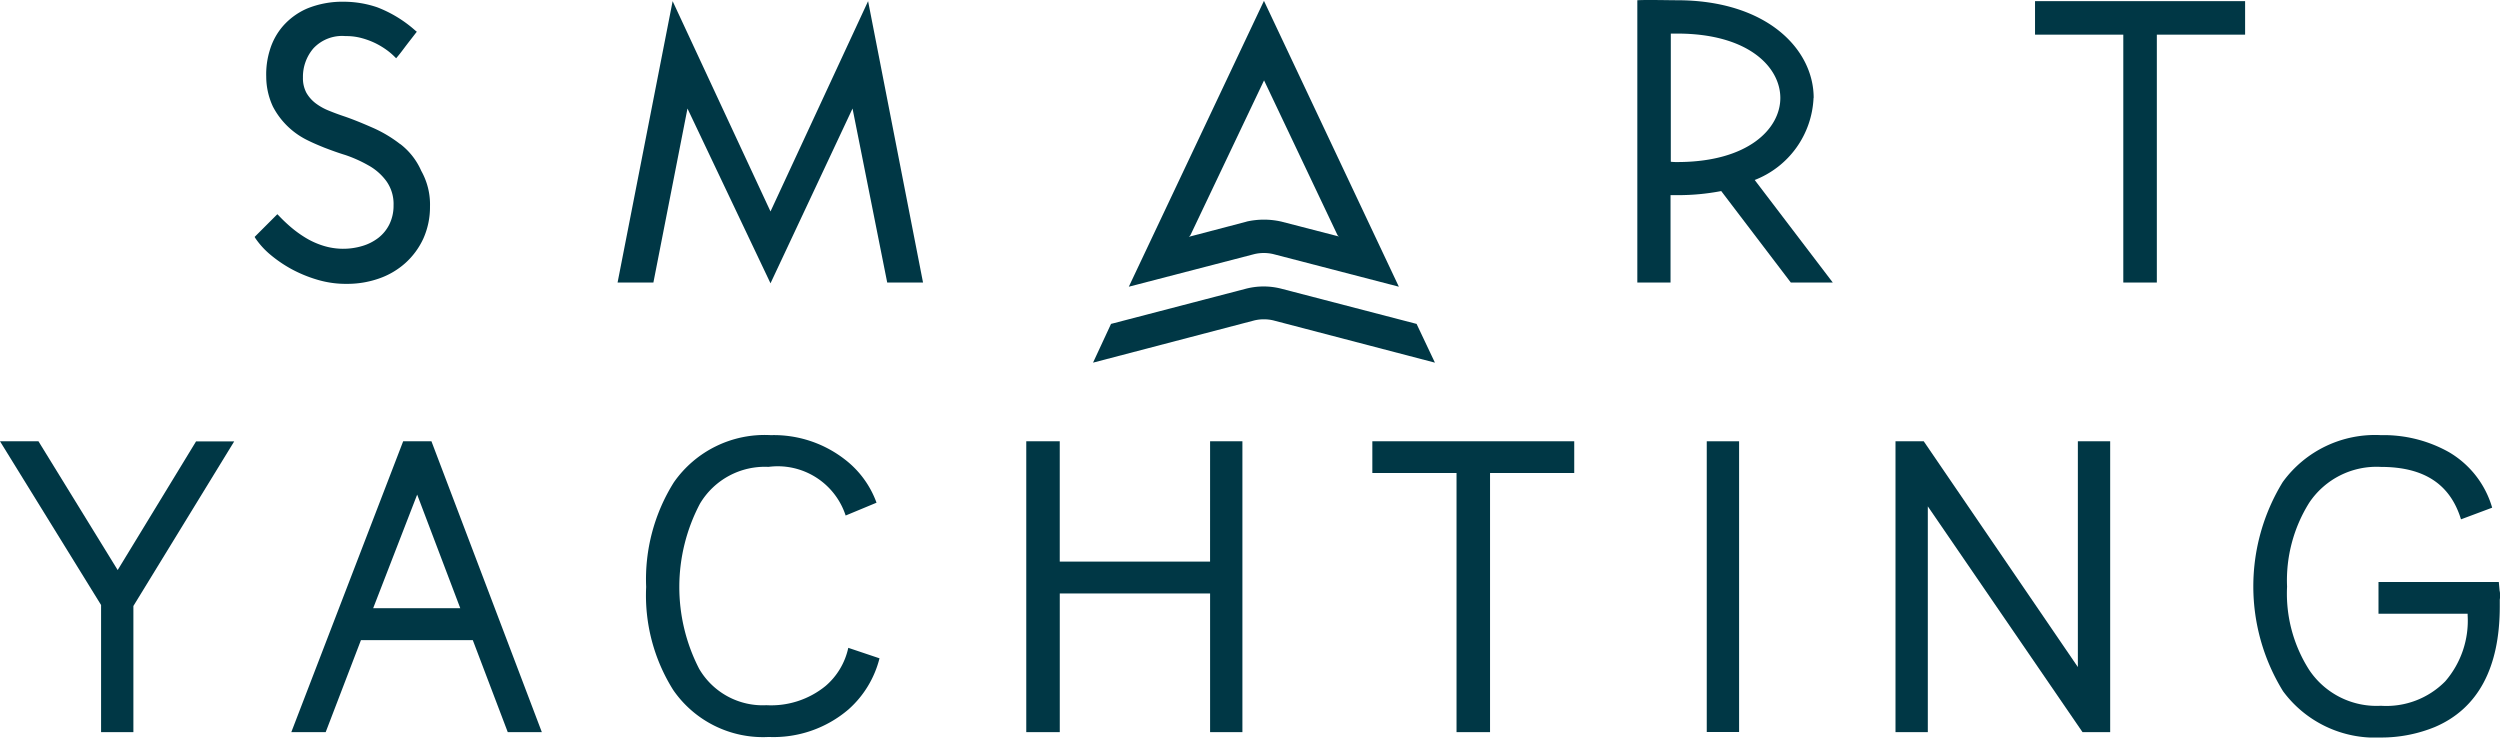 <svg id="SMY-logo" xmlns="http://www.w3.org/2000/svg" width="100.571" height="29.67" viewBox="0 0 100.571 29.67">
  <path id="Path_8" data-name="Path 8" d="M391.027,116.656l5.437-1.418a2.856,2.856,0,0,1,1.406,0l5.449,1.418.738,1.559-6.5-1.7a1.672,1.672,0,0,0-.762,0l-6.492,1.7Z" transform="translate(-346.332 -103.626)" fill="#003745"/>
  <path id="Path_9" data-name="Path 9" d="M408.037,17.1,402.6,28.6l5.051-1.312a1.67,1.67,0,0,1,.762,0l5.051,1.312Zm-.7,8.883-2.32.609.059-.059,2.965-6.234L411,26.534a.423.423,0,0,0,.059.047l-2.32-.6a3.164,3.164,0,0,0-1.406,0" transform="translate(-357.19 -17.066)" fill="#003745"/>
  <path id="Path_10" data-name="Path 10" d="M108.359,23.13a5.183,5.183,0,0,0-1.125-.668c-.4-.176-.773-.328-1.113-.445-.211-.07-.434-.152-.633-.234a2.276,2.276,0,0,1-.527-.293,1.431,1.431,0,0,1-.375-.422,1.249,1.249,0,0,1-.141-.621,1.756,1.756,0,0,1,.422-1.172,1.579,1.579,0,0,1,1.289-.492,2.342,2.342,0,0,1,.656.082,3.134,3.134,0,0,1,.562.211,3.2,3.2,0,0,1,.445.27,2.668,2.668,0,0,1,.316.27l.059.059.059-.07c.129-.152.246-.316.363-.469s.246-.316.363-.469l.047-.059-.059-.047a5,5,0,0,0-1.535-.937,4.185,4.185,0,0,0-1.324-.223,3.753,3.753,0,0,0-1.488.27,2.744,2.744,0,0,0-.984.715,2.626,2.626,0,0,0-.527.973,3.271,3.271,0,0,0-.141,1.055,2.866,2.866,0,0,0,.27,1.207,3.1,3.1,0,0,0,1.383,1.348c.258.129.492.223.68.3.246.094.527.2.855.3a5.318,5.318,0,0,1,.914.41,2.237,2.237,0,0,1,.727.633,1.574,1.574,0,0,1,.293.973,1.7,1.7,0,0,1-.164.762,1.569,1.569,0,0,1-.445.551,1.97,1.97,0,0,1-.645.328,2.693,2.693,0,0,1-1.582-.012,3.207,3.207,0,0,1-.7-.316,4.6,4.6,0,0,1-.6-.434,6.24,6.24,0,0,1-.48-.457l-.059-.059-.914.914.035.059a3.243,3.243,0,0,0,.586.645,5.222,5.222,0,0,0,.855.586,5.367,5.367,0,0,0,1.055.434,4.012,4.012,0,0,0,1.184.164,3.843,3.843,0,0,0,1.277-.211,3.117,3.117,0,0,0,1.066-.621,3.031,3.031,0,0,0,.727-.984,3.11,3.11,0,0,0,.27-1.3,2.751,2.751,0,0,0-.352-1.43,2.736,2.736,0,0,0-.844-1.078" transform="translate(-92.258 -17.331)" fill="#003745"/>
  <path id="Path_11" data-name="Path 11" d="M233.252,25.661,229.315,17.2,227.1,28.52h1.441l1.371-7,3.34,7.031,3.3-7.031,1.395,7h1.441L237.178,17.2Z" transform="translate(-202.256 -17.154)" fill="#003745"/>
  <path id="Path_12" data-name="Path 12" d="M584.29,20.747c0-1.957-1.887-3.926-5.5-3.926-.363,0-1.219-.023-1.594,0V28.177h1.336V24.661h.258a9.127,9.127,0,0,0,1.781-.164l2.8,3.68h1.688l-3.141-4.125a3.715,3.715,0,0,0,2.367-3.3m-5.742-2.59h.258c2.859,0,4.148,1.348,4.148,2.59s-1.3,2.578-4.148,2.578a1.987,1.987,0,0,1-.258-.012Z" transform="translate(-511.329 -16.811)" fill="#003745"/>
  <path id="Path_13" data-name="Path 13" d="M713.7,17.2v1.348h3.551V28.52H718.6V18.548h3.551V17.2Z" transform="translate(-631.834 -17.154)" fill="#003745"/>
  <path id="Path_14" data-name="Path 14" d="M19.834,173.48l-3.187-5.18H15.1l4.066,6.586V180h1.3v-5.074l4.055-6.621H22.987Z" transform="translate(-15.1 -150.548)" fill="#003745"/>
  <path id="Path_15" data-name="Path 15" d="M119.6,168.3,115.1,180h1.383l1.418-3.7h4.5l1.406,3.7h1.371l-4.441-11.7Zm-1.207,6.715,1.77-4.57,1.734,4.57Z" transform="translate(-103.381 -150.548)" fill="#003745"/>
  <path id="Path_16" data-name="Path 16" d="M245.033,174.755a2.788,2.788,0,0,1-.914,1.535,3.463,3.463,0,0,1-2.379.773,2.961,2.961,0,0,1-2.707-1.465,7.184,7.184,0,0,1,.035-6.645,3.035,3.035,0,0,1,2.754-1.477,2.873,2.873,0,0,1,3.105,1.957l1.242-.516a3.839,3.839,0,0,0-1.266-1.734,4.656,4.656,0,0,0-2.988-.984,4.456,4.456,0,0,0-3.9,1.9,7.337,7.337,0,0,0-1.113,4.207,7.149,7.149,0,0,0,1.09,4.148,4.385,4.385,0,0,0,3.844,1.887,4.634,4.634,0,0,0,3.211-1.113,4.078,4.078,0,0,0,1.242-2.051Z" transform="translate(-210.908 -148.694)" fill="#003745"/>
  <path id="Path_17" data-name="Path 17" d="M374.794,173.14h-6.047V168.3H367.4V180h1.348v-5.578h6.047V180h1.3V168.3h-1.3Z" transform="translate(-326.115 -150.548)" fill="#003745"/>
  <path id="Path_18" data-name="Path 18" d="M486.2,169.577h3.387V180h1.348V169.577h3.387V168.3H486.2Z" transform="translate(-430.993 -150.548)" fill="#003745"/>
  <rect id="Rectangle_18" data-name="Rectangle 18" width="1.301" height="11.695" transform="translate(68.66 17.752)" fill="#003745"/>
  <path id="Path_19" data-name="Path 19" d="M673.136,177.382l-6.2-9.082H665.8V180h1.3v-9.082L673.323,180h1.113V168.3h-1.3Z" transform="translate(-589.547 -150.548)" fill="#003745"/>
  <path id="Path_20" data-name="Path 20" d="M798.514,172.481l-.035-.375h-4.84v1.277h3.586v.059a3.73,3.73,0,0,1-.9,2.66,3.324,3.324,0,0,1-2.59.984,3.257,3.257,0,0,1-2.883-1.441,5.7,5.7,0,0,1-.891-3.352,5.891,5.891,0,0,1,.891-3.375,3.257,3.257,0,0,1,2.883-1.441c1.734,0,2.789.691,3.223,2.109l1.254-.469a3.817,3.817,0,0,0-1.746-2.238,5.361,5.361,0,0,0-2.73-.68,4.588,4.588,0,0,0-3.949,1.887,8.034,8.034,0,0,0,.012,8.414,4.6,4.6,0,0,0,3.926,1.863,5.686,5.686,0,0,0,2.18-.422c1.734-.738,2.613-2.379,2.613-4.852v-.27a1.1,1.1,0,0,0,0-.34" transform="translate(-697.956 -148.694)" fill="#003745"/>
</svg>
